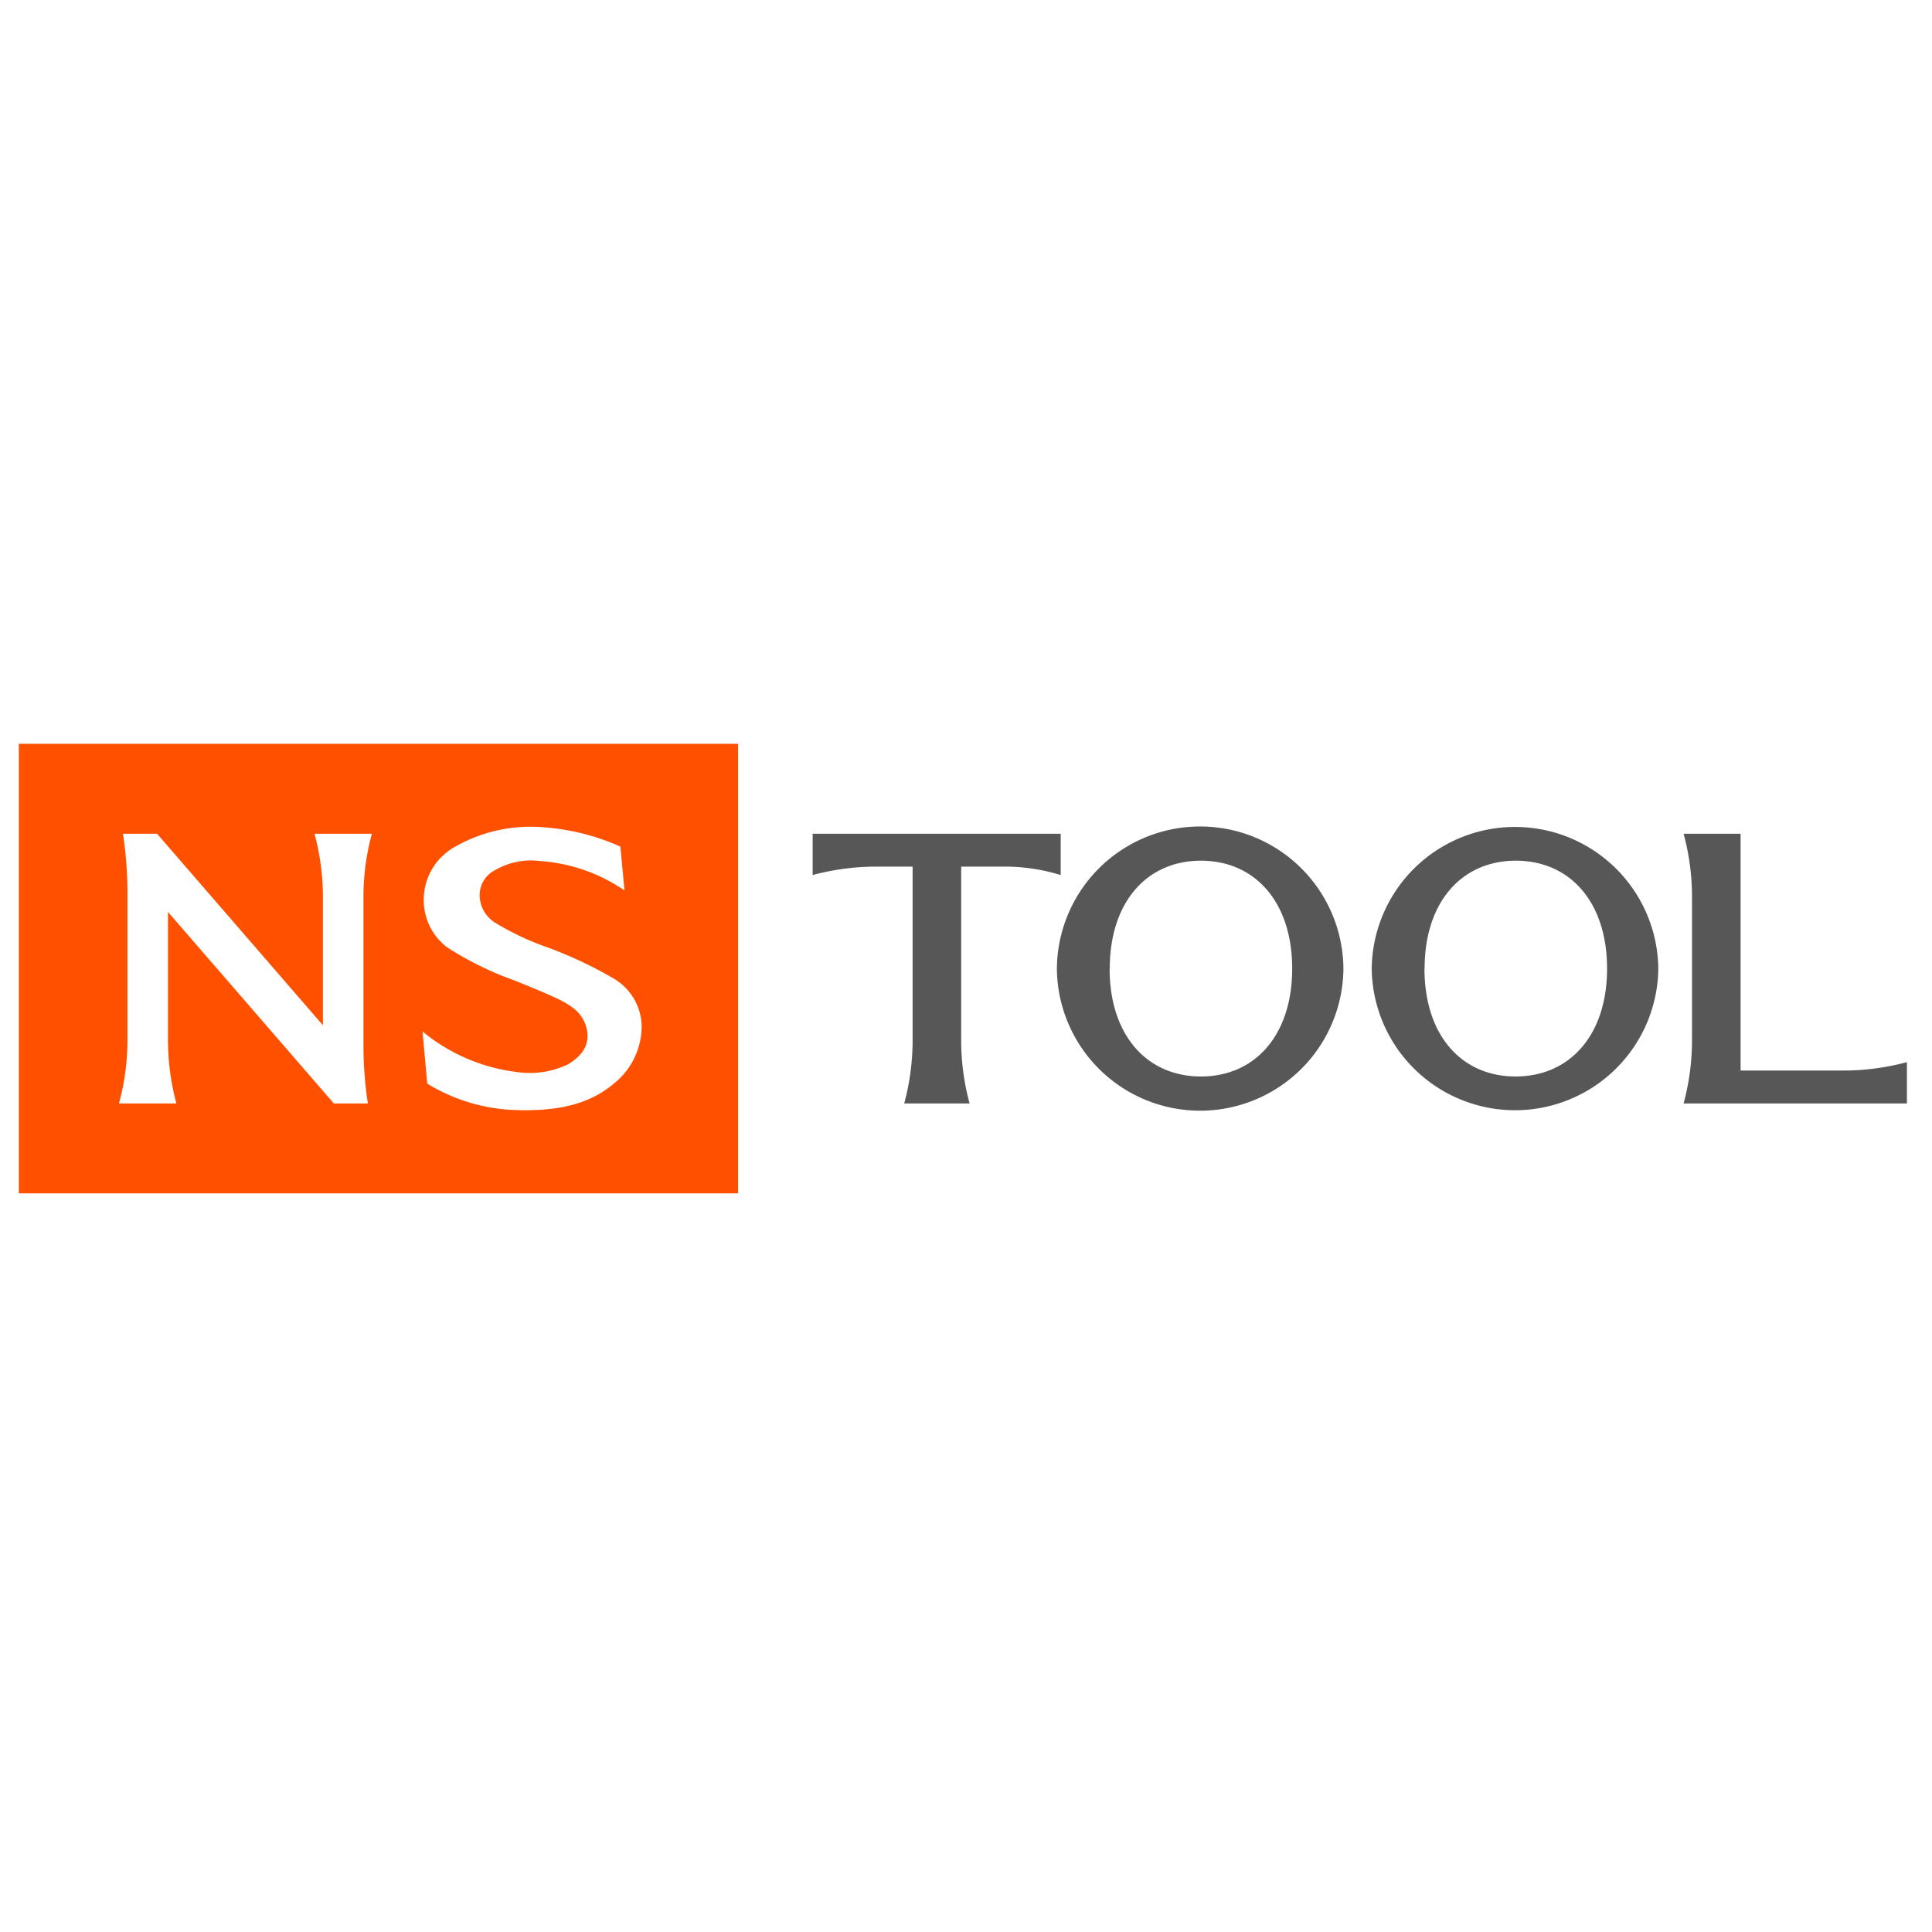 <svg xmlns="http://www.w3.org/2000/svg" xmlns:xlink="http://www.w3.org/1999/xlink" width="200" height="200" viewBox="0 0 200 200"><rect x="0" y="0" width="200" height="200" fill="#333333" stroke="none"/><defs><clipPath id="b"><rect width="200" height="200"/></clipPath></defs><g id="a" clip-path="url(#b)"><rect width="200" height="200" fill="#fff"/><g transform="translate(1.947 77)"><path d="M160.448,38.407a25.026,25.026,0,0,1-.87,6.515h6.767a25.053,25.053,0,0,1-.87-6.515v-18h4.281a19.5,19.5,0,0,1,6.022.871V17H150.1v4.276a25.54,25.54,0,0,1,6.57-.871h3.778Z" transform="translate(-67.922 -7.693)" fill="#575757"/><path d="M255.81,30.382a14.835,14.835,0,0,0,29.668,0,14.835,14.835,0,0,0-29.668,0Zm5.475,0c0-6.915,3.865-11.169,9.444-11.169s9.444,4.254,9.444,11.169S276.291,41.55,270.7,41.55s-9.428-4.254-9.428-11.169Z" transform="translate(-115.757 -7.114)" fill="#575757"/><path d="M196.28,30.382a14.832,14.832,0,0,0,29.663,0,14.832,14.832,0,0,0-29.663,0Zm5.475,0c0-6.915,3.865-11.169,9.439-11.169s9.444,4.254,9.444,11.169-3.865,11.169-9.444,11.169-9.455-4.254-9.455-11.169Z" transform="translate(-88.819 -7.114)" fill="#575757"/><path d="M315.651,23.515A24.98,24.98,0,0,0,314.78,17h5.9V41.516h10.649a25.562,25.562,0,0,0,6.57-.871v4.276H314.78a25.01,25.01,0,0,0,.871-6.515Z" transform="translate(-142.442 -7.693)" fill="#575757"/><path d="M0,0H74.458V46.536H0Z" fill="#ff5000"/><path d="M24.015,25.1V38.412a25.1,25.1,0,0,0,.871,6.51H18.94a24.878,24.878,0,0,0,.876-6.515V23.28A40.125,40.125,0,0,0,19.351,17h3.531L40.051,36.825V23.51A25.075,25.075,0,0,0,39.181,17h5.94a24.96,24.96,0,0,0-.871,6.515V38.642a40.164,40.164,0,0,0,.454,6.28h-3.52Z" transform="translate(-8.571 -7.693)" fill="#fff"/><path d="M99.018,36.241a7.594,7.594,0,0,1-2.737,5.924c-2.42,2.086-5.475,3.006-10.271,2.858a18.615,18.615,0,0,1-9.187-2.737l-.493-5.4a18.91,18.91,0,0,0,9.57,4.172,9.316,9.316,0,0,0,5.475-.756c1.363-.832,2.042-1.757,2.042-2.989a3.711,3.711,0,0,0-1.642-2.962c-.9-.7-2.737-1.451-5.9-2.737a33.941,33.941,0,0,1-6.991-3.433,6.132,6.132,0,0,1-2.425-4.927,6.269,6.269,0,0,1,3.214-5.475,15.777,15.777,0,0,1,8.93-2.048,23.69,23.69,0,0,1,8.212,2.015l.427,4.539a17.673,17.673,0,0,0-8.815-3.05,7.378,7.378,0,0,0-4.588.953,2.881,2.881,0,0,0-1.588,2.677,3.394,3.394,0,0,0,1.462,2.677,28.22,28.22,0,0,0,5.447,2.6A42.864,42.864,0,0,1,96.28,31.5,5.863,5.863,0,0,1,99.018,36.241Z" transform="translate(-34.54 -7.109)" fill="#fff"/></g></g></svg>